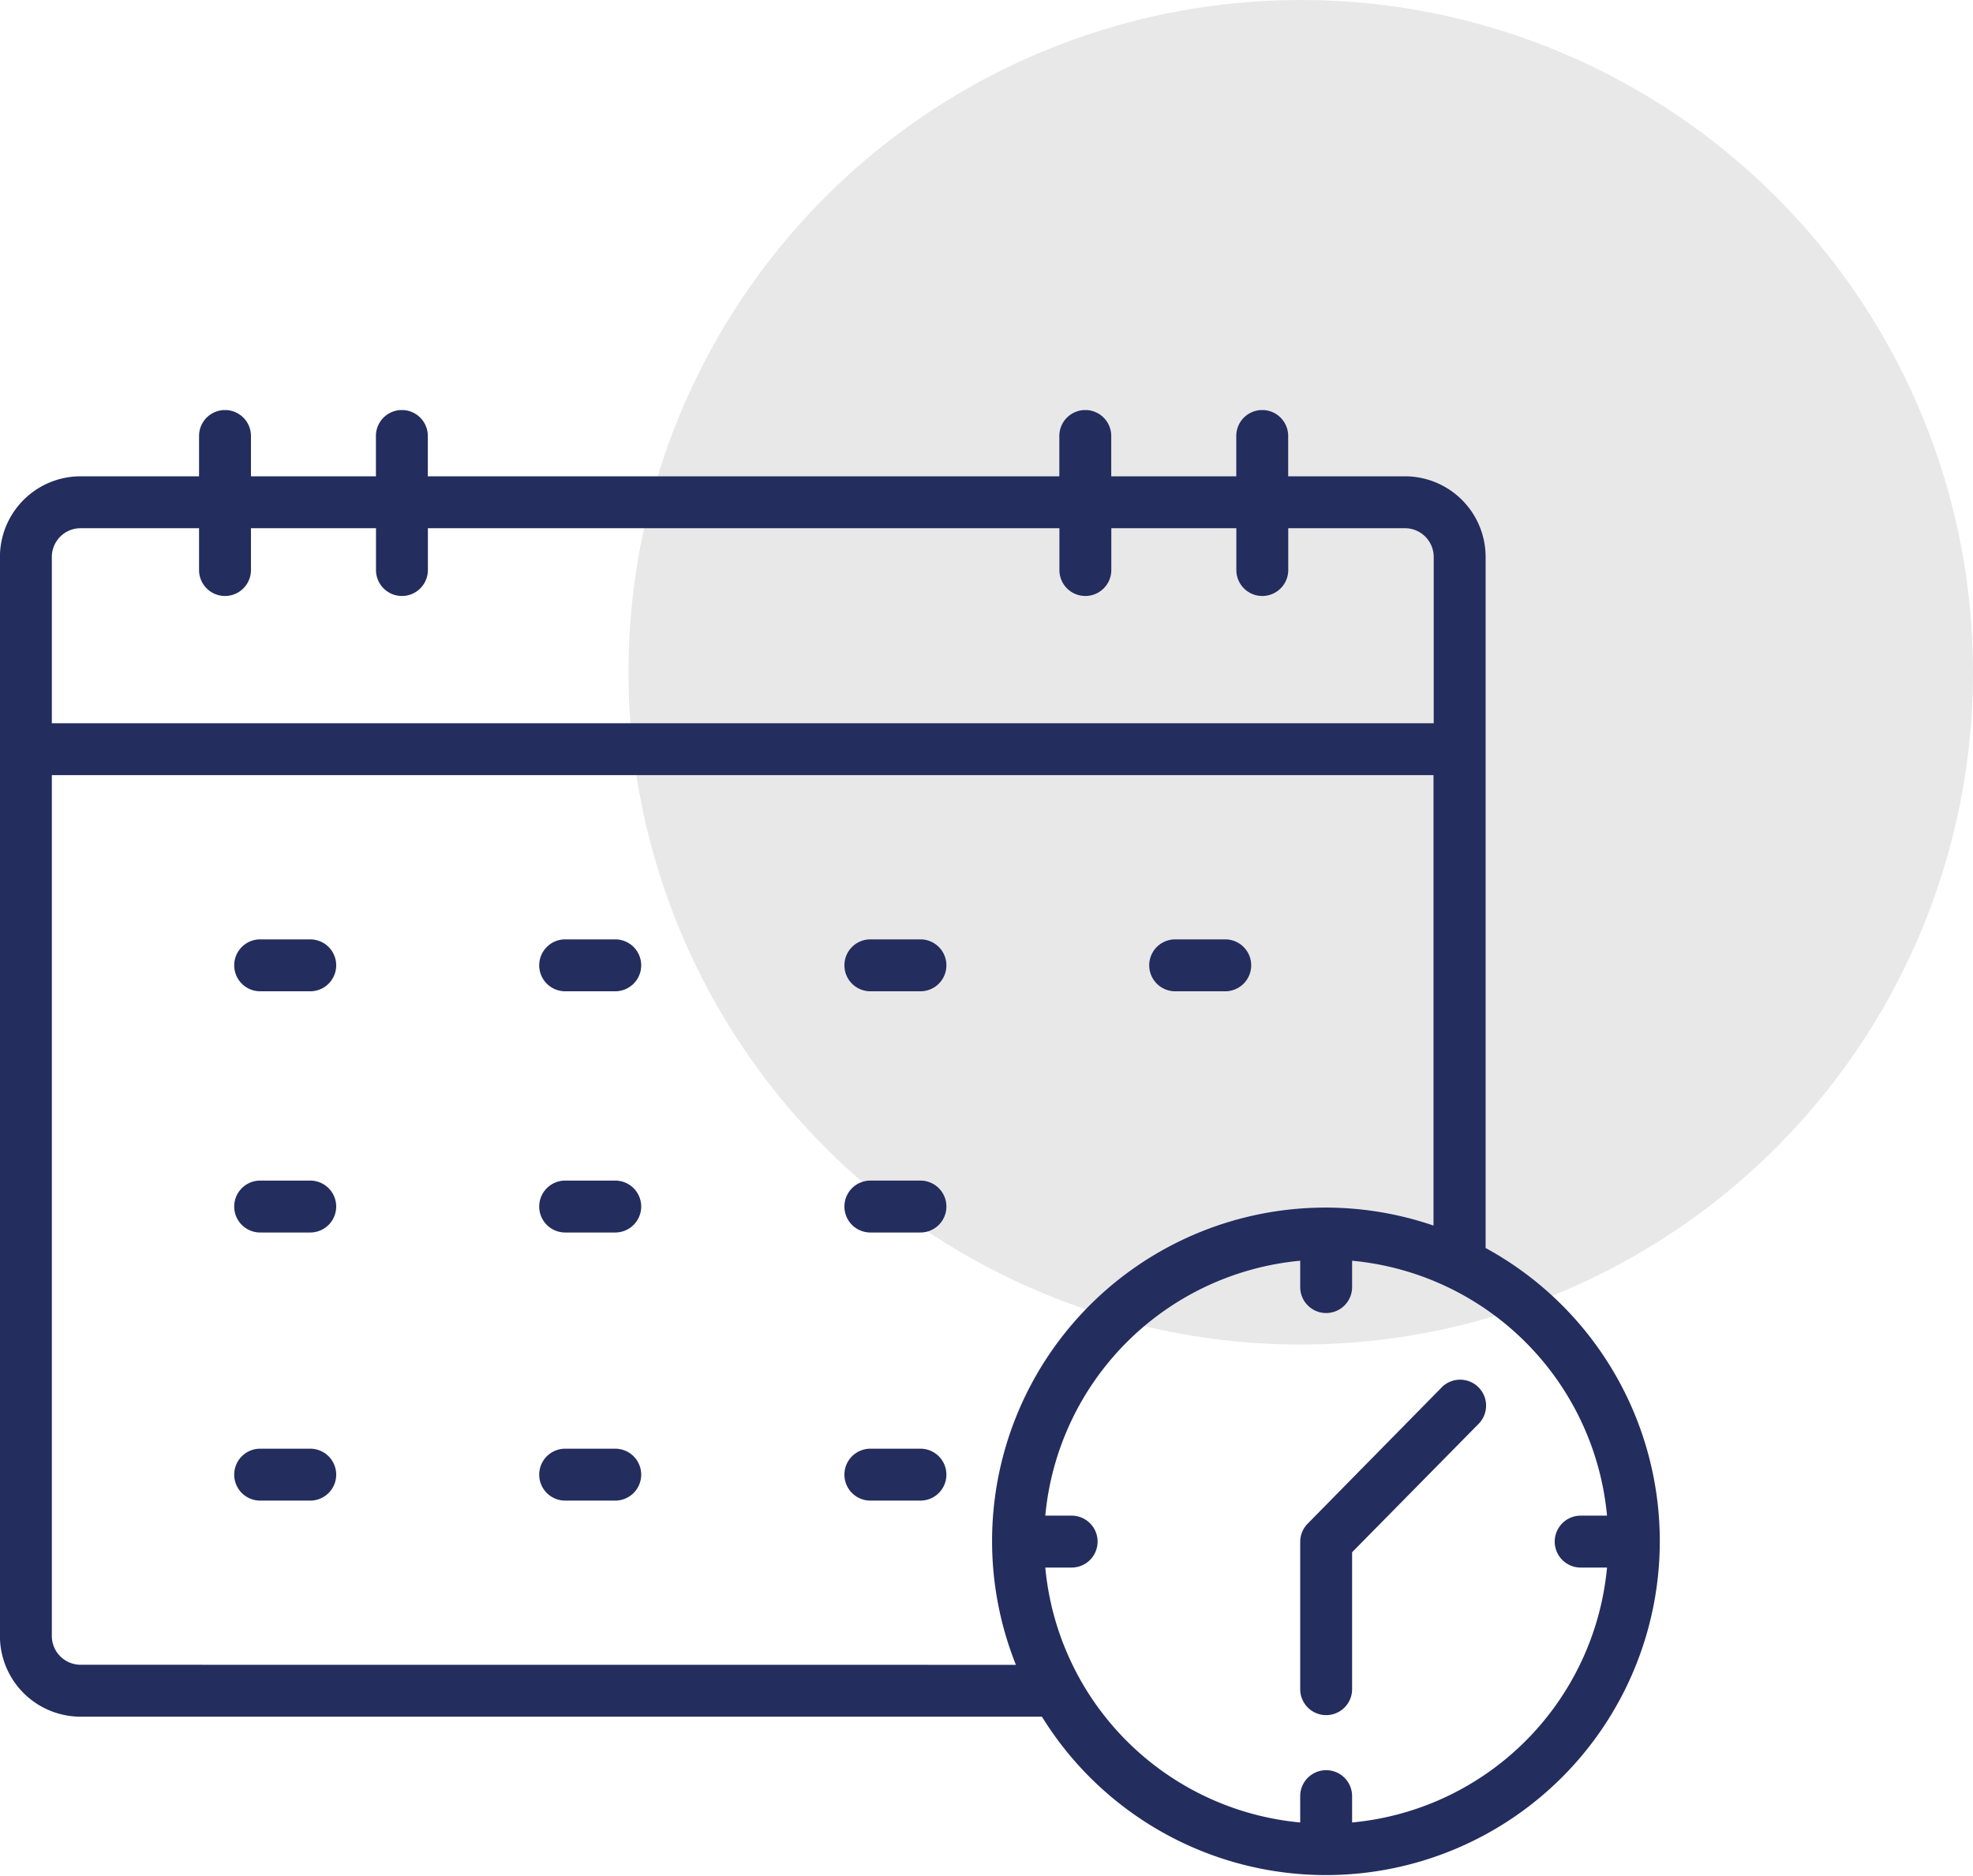 <svg xmlns="http://www.w3.org/2000/svg" xmlns:xlink="http://www.w3.org/1999/xlink" width="29.349" height="27.9" viewBox="0 0 29.349 27.9"><defs><clipPath id="clip-path"><rect id="Rectangle_382" data-name="Rectangle 382" width="24.698" height="21.801" fill="#232d5e"></rect></clipPath></defs><g id="Groupe_897" data-name="Groupe 897" transform="translate(-972.651 -1112)"><circle id="Ellipse_13" data-name="Ellipse 13" cx="10" cy="10" r="10" transform="translate(982 1112)" fill="#e8e8e8"></circle><g id="Groupe_134" data-name="Groupe 134" transform="translate(972.65 1118.1)"><g id="Groupe_133" data-name="Groupe 133" transform="translate(0 0)" clip-path="url(#clip-path)"><path id="Trac&#xE9;_101" data-name="Trac&#xE9; 101" d="M22.1,12.464V2.185a1.2,1.2,0,0,0-1.2-1.2H19.163v-.6a.386.386,0,0,0-.772,0v.6h-1.86v-.6a.386.386,0,0,0-.772,0v.6H6.365v-.6a.386.386,0,0,0-.772,0v.6H3.734v-.6a.386.386,0,0,0-.772,0v.6H1.2A1.2,1.2,0,0,0,0,2.185v16.05a1.2,1.2,0,0,0,1.2,1.2H15.5A4.966,4.966,0,1,0,22.1,12.464M1.2,1.757H2.962v.622a.386.386,0,0,0,.772,0V1.757h1.86v.622a.386.386,0,0,0,.772,0V1.757h9.394v.622a.386.386,0,0,0,.772,0V1.757h1.86v.622a.386.386,0,0,0,.772,0V1.757H20.9a.428.428,0,0,1,.428.428V4.658H.772V2.185A.428.428,0,0,1,1.2,1.757m0,16.906a.429.429,0,0,1-.428-.428V5.43H21.325v6.7a4.96,4.96,0,0,0-6.212,6.534Zm18.914,2.346v-.392a.386.386,0,0,0-.772,0v.392a4.2,4.2,0,0,1-3.792-3.792h.392a.386.386,0,1,0,0-.772H15.55a4.2,4.2,0,0,1,3.792-3.792v.392a.386.386,0,0,0,.772,0v-.392a4.2,4.2,0,0,1,3.792,3.792h-.392a.386.386,0,1,0,0,.772h.392a4.2,4.2,0,0,1-3.792,3.792" transform="translate(0 0)" fill="#232d5e"></path><path id="Trac&#xE9;_102" data-name="Trac&#xE9; 102" d="M15.979,33.544h-.745a.386.386,0,1,0,0,.772h.745a.386.386,0,1,0,0-.772" transform="translate(-11.363 -25.671)" fill="#232d5e"></path><path id="Trac&#xE9;_103" data-name="Trac&#xE9; 103" d="M35.31,33.544h-.745a.386.386,0,1,0,0,.772h.745a.386.386,0,1,0,0-.772" transform="translate(-26.157 -25.671)" fill="#232d5e"></path><path id="Trac&#xE9;_104" data-name="Trac&#xE9; 104" d="M54.642,33.544H53.9a.386.386,0,1,0,0,.772h.745a.386.386,0,1,0,0-.772" transform="translate(-40.952 -25.671)" fill="#232d5e"></path><path id="Trac&#xE9;_105" data-name="Trac&#xE9; 105" d="M73.228,34.316h.745a.386.386,0,1,0,0-.772h-.745a.386.386,0,1,0,0,.772" transform="translate(-55.746 -25.671)" fill="#232d5e"></path><path id="Trac&#xE9;_106" data-name="Trac&#xE9; 106" d="M15.979,48.835h-.745a.386.386,0,1,0,0,.772h.745a.386.386,0,1,0,0-.772" transform="translate(-11.363 -37.374)" fill="#232d5e"></path><path id="Trac&#xE9;_107" data-name="Trac&#xE9; 107" d="M35.31,48.835h-.745a.386.386,0,1,0,0,.772h.745a.386.386,0,1,0,0-.772" transform="translate(-26.157 -37.374)" fill="#232d5e"></path><path id="Trac&#xE9;_108" data-name="Trac&#xE9; 108" d="M54.642,48.835H53.9a.386.386,0,0,0,0,.772h.745a.386.386,0,1,0,0-.772" transform="translate(-40.952 -37.374)" fill="#232d5e"></path><path id="Trac&#xE9;_109" data-name="Trac&#xE9; 109" d="M15.979,65.826h-.745a.386.386,0,0,0,0,.772h.745a.386.386,0,1,0,0-.772" transform="translate(-11.363 -50.377)" fill="#232d5e"></path><path id="Trac&#xE9;_110" data-name="Trac&#xE9; 110" d="M35.31,65.826h-.745a.386.386,0,1,0,0,.772h.745a.386.386,0,1,0,0-.772" transform="translate(-26.157 -50.377)" fill="#232d5e"></path><path id="Trac&#xE9;_111" data-name="Trac&#xE9; 111" d="M54.642,65.826H53.9a.386.386,0,0,0,0,.772h.745a.386.386,0,1,0,0-.772" transform="translate(-40.952 -50.377)" fill="#232d5e"></path><path id="Trac&#xE9;_112" data-name="Trac&#xE9; 112" d="M84.508,61.6l-1.983,2.016a.386.386,0,0,0-.111.271v2.191a.386.386,0,1,0,.772,0V64.041l1.872-1.9a.386.386,0,1,0-.55-.541" transform="translate(-63.072 -47.052)" fill="#232d5e"></path></g></g></g></svg>